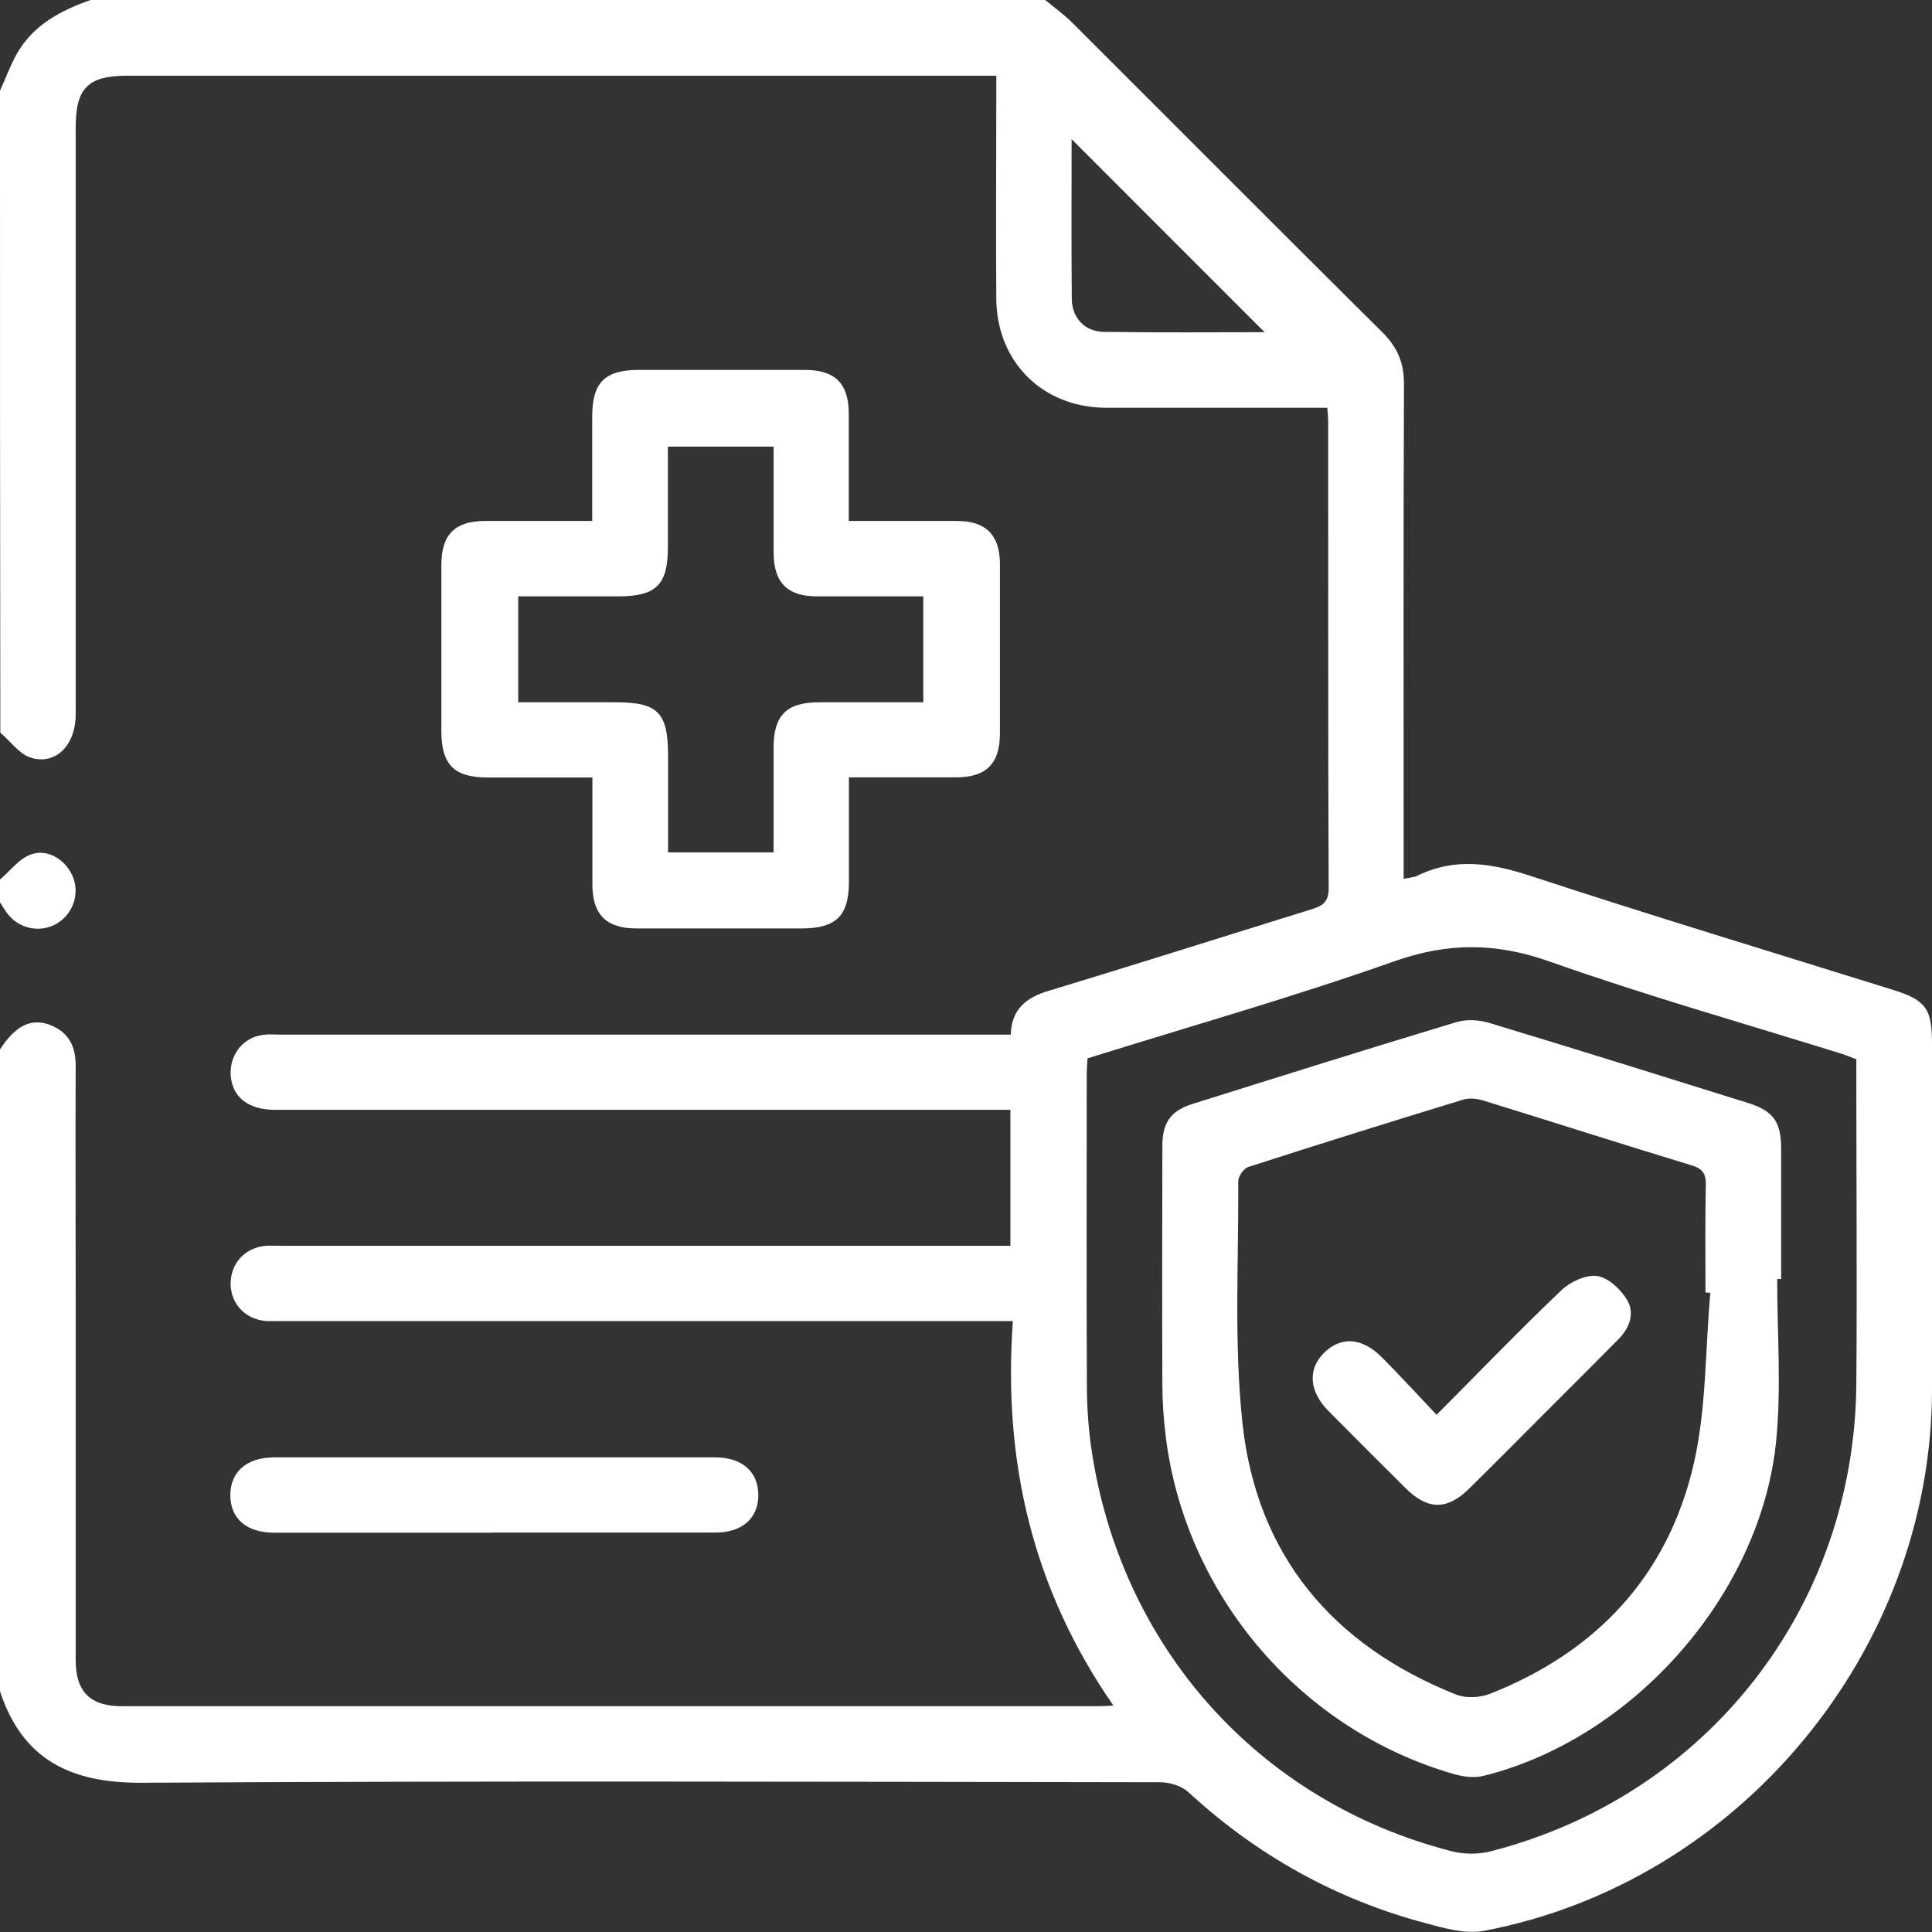<svg width="53" height="53" viewBox="0 0 53 53" fill="none" xmlns="http://www.w3.org/2000/svg">
<rect x="0" y="0" width="53" height="53" fill="#333333" stroke="none"/>
<g id="Loyalty" clip-path="url(#clip0_34_144)">
<path id="Vector" d="M28.674 0C28.924 0.21 29.193 0.396 29.42 0.629C32.256 3.457 35.078 6.294 37.919 9.113C38.329 9.519 38.515 9.942 38.515 10.525C38.497 14.838 38.506 19.156 38.506 23.469V24.111C38.661 24.075 38.784 24.07 38.889 24.02C39.922 23.519 40.914 23.678 41.975 24.025C45.275 25.109 48.598 26.115 51.912 27.149C52.836 27.436 53 27.668 53 28.629C53 31.804 53.009 34.978 53 38.157C52.973 45.289 47.72 51.638 40.709 52.968C40.2 53.064 39.617 52.895 39.093 52.754C36.635 52.098 34.477 50.891 32.602 49.165C32.415 48.992 32.092 48.892 31.828 48.892C22.515 48.878 13.201 48.851 3.883 48.906C1.948 48.915 0.619 48.282 0 46.396V28.789C0.442 28.105 0.892 27.901 1.443 28.146C1.907 28.356 2.076 28.729 2.076 29.23C2.067 31.303 2.076 33.375 2.076 35.443C2.076 38.808 2.076 42.174 2.076 45.54C2.076 46.41 2.472 46.806 3.346 46.806C12.281 46.806 21.217 46.806 30.153 46.806C30.253 46.806 30.353 46.797 30.544 46.788C28.332 43.604 27.508 40.097 27.786 36.24C27.531 36.24 27.331 36.24 27.135 36.24C20.685 36.24 14.23 36.24 7.78 36.24C7.625 36.24 7.47 36.244 7.315 36.24C6.733 36.203 6.318 35.766 6.327 35.192C6.337 34.641 6.737 34.218 7.297 34.176C7.452 34.167 7.607 34.176 7.761 34.176C14.198 34.176 20.63 34.176 27.067 34.176C27.272 34.176 27.476 34.176 27.718 34.176V30.446H27.112C20.589 30.446 14.07 30.446 7.547 30.446C6.778 30.446 6.332 30.064 6.327 29.422C6.327 28.871 6.719 28.429 7.27 28.383C7.424 28.37 7.579 28.383 7.734 28.383C14.184 28.383 20.639 28.383 27.09 28.383C27.294 28.383 27.499 28.383 27.727 28.383C27.75 27.682 28.15 27.368 28.756 27.185C31.159 26.457 33.553 25.696 35.948 24.954C36.239 24.863 36.449 24.781 36.449 24.38C36.43 20.099 36.44 15.818 36.435 11.536C36.435 11.436 36.421 11.336 36.412 11.186C36.075 11.186 35.77 11.186 35.465 11.186C33.758 11.186 32.051 11.186 30.34 11.186C28.605 11.181 27.34 9.929 27.331 8.189C27.317 6.358 27.331 4.532 27.331 2.701C27.331 2.514 27.331 2.327 27.331 2.077C27.108 2.077 26.926 2.077 26.739 2.077C18.991 2.077 11.248 2.077 3.501 2.077C2.413 2.077 2.076 2.414 2.076 3.498C2.076 8.867 2.076 14.233 2.076 19.602C2.076 20.431 1.539 20.996 0.851 20.787C0.533 20.691 0.287 20.336 0.009 20.099C0 14.223 0 8.353 0 2.487C0.155 2.15 0.282 1.794 0.464 1.471C0.915 0.683 1.666 0.287 2.485 0C11.212 0 19.943 0 28.674 0ZM29.834 29.039C29.825 29.198 29.812 29.335 29.812 29.472C29.812 32.3 29.802 35.128 29.816 37.961C29.816 38.544 29.853 39.136 29.935 39.715C30.727 45.166 34.519 49.42 39.813 50.782C40.159 50.873 40.568 50.873 40.914 50.782C46.837 49.252 50.874 44.087 50.924 37.966C50.947 35.119 50.924 32.273 50.924 29.426C50.924 29.308 50.924 29.189 50.924 29.057C50.77 29.003 50.647 28.948 50.519 28.907C47.843 28.074 45.143 27.308 42.503 26.375C41.033 25.855 39.712 25.851 38.238 26.375C35.47 27.354 32.643 28.155 29.83 29.035L29.834 29.039ZM34.691 9.113C32.93 7.355 31.141 5.561 29.397 3.817C29.397 5.206 29.388 6.704 29.402 8.203C29.407 8.722 29.757 9.095 30.276 9.104C31.787 9.127 33.298 9.113 34.691 9.113Z" fill="white"/>
<path id="Vector_2" d="M0 24.129C0.278 23.892 0.519 23.56 0.842 23.442C1.325 23.259 1.853 23.619 2.021 24.111C2.18 24.58 1.971 25.109 1.534 25.35C1.102 25.591 0.546 25.482 0.228 25.095C0.141 24.99 0.077 24.867 0 24.753C0 24.548 0 24.339 0 24.134L0 24.129Z" fill="white"/>
<path id="Vector_3" d="M23.288 14.292C24.326 14.292 25.291 14.292 26.256 14.292C27.044 14.292 27.426 14.675 27.431 15.463C27.431 17.016 27.431 18.569 27.431 20.117C27.431 20.946 27.058 21.324 26.238 21.324C25.278 21.324 24.313 21.324 23.288 21.324C23.288 22.303 23.288 23.246 23.288 24.189C23.288 25.118 22.942 25.464 22.009 25.469C20.494 25.469 18.978 25.469 17.457 25.469C16.633 25.469 16.256 25.091 16.251 24.275C16.251 23.314 16.251 22.349 16.251 21.329C15.268 21.329 14.325 21.329 13.383 21.329C12.454 21.329 12.108 20.978 12.108 20.049C12.108 18.532 12.108 17.016 12.108 15.494C12.108 14.665 12.482 14.292 13.301 14.292C14.262 14.292 15.227 14.292 16.246 14.292C16.246 13.308 16.246 12.366 16.246 11.423C16.246 10.494 16.592 10.148 17.526 10.148C19.041 10.148 20.557 10.148 22.078 10.148C22.906 10.148 23.279 10.516 23.284 11.341C23.284 12.302 23.284 13.267 23.284 14.292H23.288ZM21.222 23.383C21.222 22.399 21.222 21.452 21.222 20.504C21.222 19.616 21.581 19.265 22.483 19.265C23.425 19.265 24.367 19.265 25.328 19.265V16.36C24.335 16.36 23.37 16.36 22.41 16.36C21.595 16.36 21.222 15.977 21.222 15.148C21.222 14.187 21.222 13.226 21.222 12.252H18.322C18.322 13.194 18.322 14.105 18.322 15.016C18.322 16.046 17.999 16.36 16.956 16.36C16.046 16.36 15.14 16.36 14.216 16.36V19.265C15.127 19.265 16.001 19.265 16.879 19.265C18.054 19.265 18.327 19.543 18.327 20.736C18.327 21.611 18.327 22.485 18.327 23.383H21.226H21.222Z" fill="white"/>
<path id="Vector_4" d="M13.529 42.047C11.53 42.047 9.532 42.047 7.534 42.047C6.769 42.047 6.323 41.669 6.318 41.022C6.318 40.375 6.764 39.984 7.52 39.979C11.553 39.979 15.582 39.979 19.615 39.979C20.366 39.979 20.812 40.384 20.803 41.031C20.794 41.66 20.352 42.042 19.629 42.042C17.594 42.042 15.564 42.042 13.529 42.042V42.047Z" fill="white"/>
<path id="Vector_5" d="M48.753 35.087C48.753 36.554 48.867 38.025 48.73 39.478C48.334 43.7 44.829 47.685 40.709 48.714C40.459 48.778 40.159 48.746 39.904 48.673C35.688 47.476 32.511 43.755 31.979 39.401C31.919 38.922 31.887 38.44 31.887 37.957C31.878 35.784 31.883 33.607 31.887 31.435C31.887 30.802 32.115 30.469 32.716 30.283C35.129 29.526 37.541 28.766 39.963 28.037C40.236 27.955 40.587 27.978 40.864 28.065C43.236 28.78 45.598 29.522 47.961 30.26C48.653 30.478 48.862 30.784 48.862 31.517C48.862 32.706 48.862 33.899 48.862 35.087C48.83 35.087 48.794 35.087 48.762 35.087H48.753ZM46.914 35.465C46.873 35.465 46.827 35.456 46.786 35.456C46.786 34.473 46.773 33.489 46.796 32.51C46.8 32.2 46.714 32.063 46.404 31.968C44.497 31.389 42.599 30.779 40.696 30.192C40.523 30.137 40.309 30.114 40.145 30.164C38.174 30.765 36.207 31.38 34.245 32.013C34.118 32.054 33.968 32.268 33.968 32.405C33.981 34.609 33.849 36.832 34.082 39.018C34.468 42.657 36.549 45.13 39.936 46.483C40.204 46.592 40.591 46.574 40.864 46.469C43.787 45.321 45.749 43.235 46.459 40.179C46.814 38.654 46.777 37.041 46.919 35.47L46.914 35.465Z" fill="white"/>
<path id="Vector_6" d="M39.412 38.809C40.614 37.602 41.702 36.472 42.835 35.393C43.081 35.16 43.513 34.96 43.818 35.005C44.123 35.051 44.469 35.374 44.638 35.666C44.852 36.03 44.702 36.436 44.392 36.745C43.736 37.406 43.081 38.066 42.421 38.722C41.715 39.428 41.014 40.138 40.3 40.84C39.699 41.432 39.162 41.427 38.561 40.826C37.851 40.125 37.145 39.414 36.44 38.704C35.911 38.171 35.87 37.556 36.321 37.114C36.785 36.654 37.364 36.686 37.91 37.237C38.406 37.734 38.879 38.253 39.407 38.809H39.412Z" fill="white"/>
</g>
<defs>
<clipPath id="clip0_34_144">
<rect width="53" height="53" fill="white"/>
</clipPath>
</defs>
</svg>

